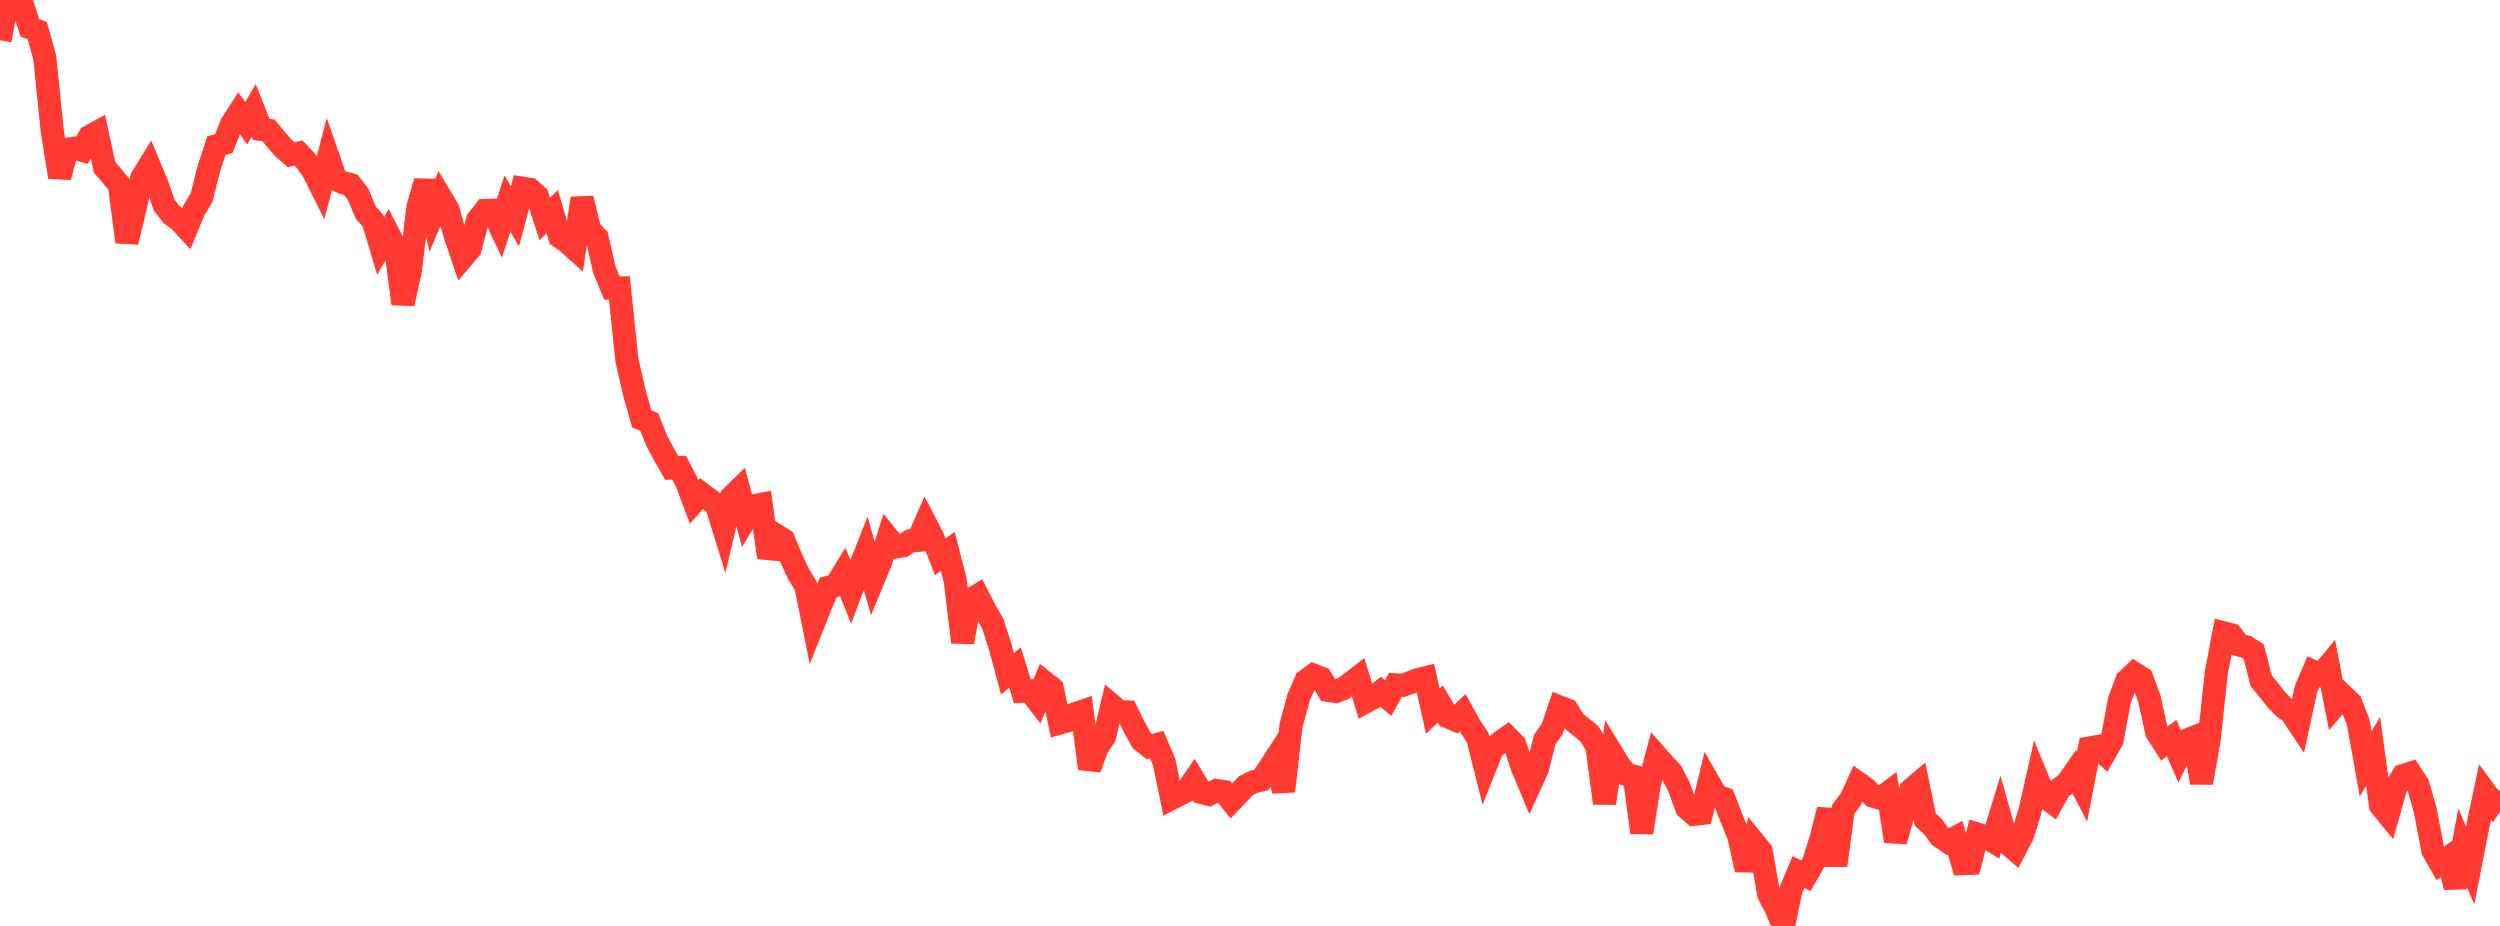 <?xml version="1.0" standalone="no"?>
<!DOCTYPE svg PUBLIC "-//W3C//DTD SVG 1.1//EN" "http://www.w3.org/Graphics/SVG/1.1/DTD/svg11.dtd">

<svg width="135" height="50" viewBox="0 0 135 50" preserveAspectRatio="none" 
  xmlns="http://www.w3.org/2000/svg"
  xmlns:xlink="http://www.w3.org/1999/xlink">


<polyline points="0.0, 2.172 0.403, 0.0 0.806, 0.296 1.209, 0.256 1.612, 1.499 2.015, 1.658 2.418, 3.107 2.821, 7.076 3.224, 9.562 3.627, 8.06 4.03, 8 4.433, 8.115 4.836, 7.372 5.239, 7.148 5.642, 9.026 6.045, 9.495 6.448, 9.985 6.851, 13.067 7.254, 11.415 7.657, 9.606 8.06, 8.95 8.463, 9.915 8.866, 11.076 9.269, 11.591 9.672, 11.883 10.075, 12.318 10.478, 11.337 10.881, 10.686 11.284, 9.081 11.687, 7.867 12.09, 7.745 12.493, 6.719 12.896, 6.093 13.299, 6.654 13.701, 5.966 14.104, 6.986 14.507, 7.043 14.91, 7.539 15.313, 8 15.716, 8.35 16.119, 8.266 16.522, 8.685 16.925, 9.26 17.328, 10.068 17.731, 8.523 18.134, 9.68 18.537, 9.869 18.94, 9.973 19.343, 10.493 19.746, 11.468 20.149, 11.932 20.552, 13.278 20.955, 12.589 21.358, 13.37 21.761, 16.402 22.164, 14.572 22.567, 11.202 22.97, 9.797 23.373, 11.568 23.776, 10.612 24.179, 11.281 24.582, 12.711 24.985, 13.904 25.388, 13.428 25.791, 11.884 26.194, 11.367 26.597, 11.356 27.0, 12.221 27.403, 10.992 27.806, 11.688 28.209, 10.163 28.612, 10.227 29.015, 10.588 29.418, 11.824 29.821, 11.432 30.224, 12.784 30.627, 13.066 31.03, 13.428 31.433, 10.712 31.836, 12.399 32.239, 12.831 32.642, 14.582 33.045, 15.557 33.448, 15.55 33.851, 19.44 34.254, 21.204 34.657, 22.625 35.06, 22.792 35.463, 23.797 35.866, 24.554 36.269, 25.27 36.672, 25.254 37.075, 26.03 37.478, 27.101 37.881, 26.657 38.284, 26.956 38.687, 27.264 39.09, 28.563 39.493, 26.847 39.896, 26.453 40.299, 27.967 40.701, 27.312 41.104, 27.235 41.507, 30.108 41.91, 28.898 42.313, 29.151 42.716, 30.119 43.119, 30.996 43.522, 31.662 43.925, 33.67 44.328, 32.654 44.731, 31.717 45.134, 31.614 45.537, 30.958 45.94, 31.956 46.343, 30.875 46.746, 29.856 47.149, 31.311 47.552, 30.334 47.955, 29.043 48.358, 29.539 48.761, 29.47 49.164, 29.202 49.567, 29.178 49.97, 28.254 50.373, 29.032 50.776, 30.071 51.179, 29.772 51.582, 31.343 51.985, 34.679 52.388, 32.4 52.791, 32.157 53.194, 32.943 53.597, 33.651 54.0, 34.88 54.403, 36.386 54.806, 36.043 55.209, 37.33 55.612, 37.311 56.015, 37.831 56.418, 36.851 56.821, 37.169 57.224, 39.042 57.627, 38.927 58.03, 38.552 58.433, 38.415 58.836, 41.503 59.239, 40.377 59.642, 39.774 60.045, 38.094 60.448, 38.435 60.851, 38.445 61.254, 39.269 61.657, 39.991 62.06, 40.313 62.463, 40.209 62.866, 41.154 63.269, 43.112 63.672, 42.905 64.075, 42.703 64.478, 42.124 64.881, 42.792 65.284, 42.896 65.687, 42.689 66.09, 42.747 66.493, 43.25 66.896, 42.828 67.299, 42.417 67.701, 42.216 68.104, 42.12 68.507, 41.53 68.91, 40.908 69.313, 42.724 69.716, 39.18 70.119, 37.675 70.522, 36.756 70.925, 36.458 71.328, 36.612 71.731, 37.282 72.134, 37.341 72.537, 37.181 72.94, 36.897 73.343, 36.582 73.746, 37.899 74.149, 37.681 74.552, 37.356 74.955, 37.696 75.358, 36.981 75.761, 37.004 76.164, 36.857 76.567, 36.703 76.97, 36.603 77.373, 38.405 77.776, 38.014 78.179, 38.703 78.582, 38.876 78.985, 38.49 79.388, 39.212 79.791, 39.827 80.194, 41.428 80.597, 40.413 81.0, 40.097 81.403, 39.809 81.806, 40.222 82.209, 41.443 82.612, 42.407 83.015, 41.528 83.418, 39.936 83.821, 39.359 84.224, 38.18 84.627, 38.335 85.03, 38.977 85.433, 39.306 85.836, 39.633 86.239, 40.32 86.642, 43.373 87.045, 40.683 87.448, 41.344 87.851, 41.832 88.254, 41.929 88.657, 44.959 89.06, 42.343 89.463, 40.83 89.866, 41.284 90.269, 41.717 90.672, 42.506 91.075, 43.626 91.478, 43.973 91.881, 43.926 92.284, 42.268 92.687, 42.973 93.09, 43.117 93.493, 44.157 93.896, 45.148 94.299, 46.966 94.701, 45.471 95.104, 45.968 95.507, 48.278 95.91, 49.061 96.313, 50.0 96.716, 48.035 97.119, 47.086 97.522, 47.29 97.925, 46.582 98.328, 45.306 98.731, 43.725 99.134, 46.731 99.537, 43.698 99.94, 43.167 100.343, 42.288 100.746, 42.573 101.149, 42.99 101.552, 43.112 101.955, 42.81 102.358, 45.427 102.761, 43.98 103.164, 42.68 103.567, 42.335 103.97, 44.269 104.373, 44.627 104.776, 45.176 105.179, 45.453 105.582, 45.24 105.985, 46.635 106.388, 46.618 106.791, 45.045 107.194, 45.17 107.597, 45.416 108.0, 44.104 108.403, 45.531 108.806, 45.881 109.209, 45.109 109.612, 43.829 110.015, 42.041 110.418, 43.017 110.821, 43.319 111.224, 42.589 111.627, 42.284 112.03, 41.702 112.433, 42.482 112.836, 40.391 113.239, 40.316 113.642, 40.69 114.045, 39.986 114.448, 37.824 114.851, 36.742 115.254, 36.363 115.657, 36.62 116.06, 37.708 116.463, 39.533 116.866, 40.163 117.269, 39.855 117.672, 40.781 118.075, 39.973 118.478, 39.814 118.881, 42.27 119.284, 39.992 119.687, 36.293 120.09, 34.179 120.493, 34.282 120.896, 34.821 121.299, 34.93 121.701, 35.187 122.104, 36.766 122.507, 37.25 122.91, 37.761 123.313, 38.194 123.716, 38.473 124.119, 39.08 124.522, 37.218 124.925, 36.272 125.328, 36.456 125.731, 35.969 126.134, 38.045 126.537, 37.58 126.94, 37.963 127.343, 38.996 127.746, 41.249 128.149, 40.57 128.552, 43.502 128.955, 43.992 129.358, 42.554 129.761, 41.881 130.164, 41.755 130.567, 42.365 130.97, 43.789 131.373, 45.912 131.776, 46.619 132.179, 46.335 132.582, 47.905 132.985, 45.793 133.388, 46.733 133.791, 44.678 134.194, 42.763 134.597, 43.312 135.0, 42.705" fill="none" stroke="#ff3a33" stroke-width="1.25"/>

</svg>